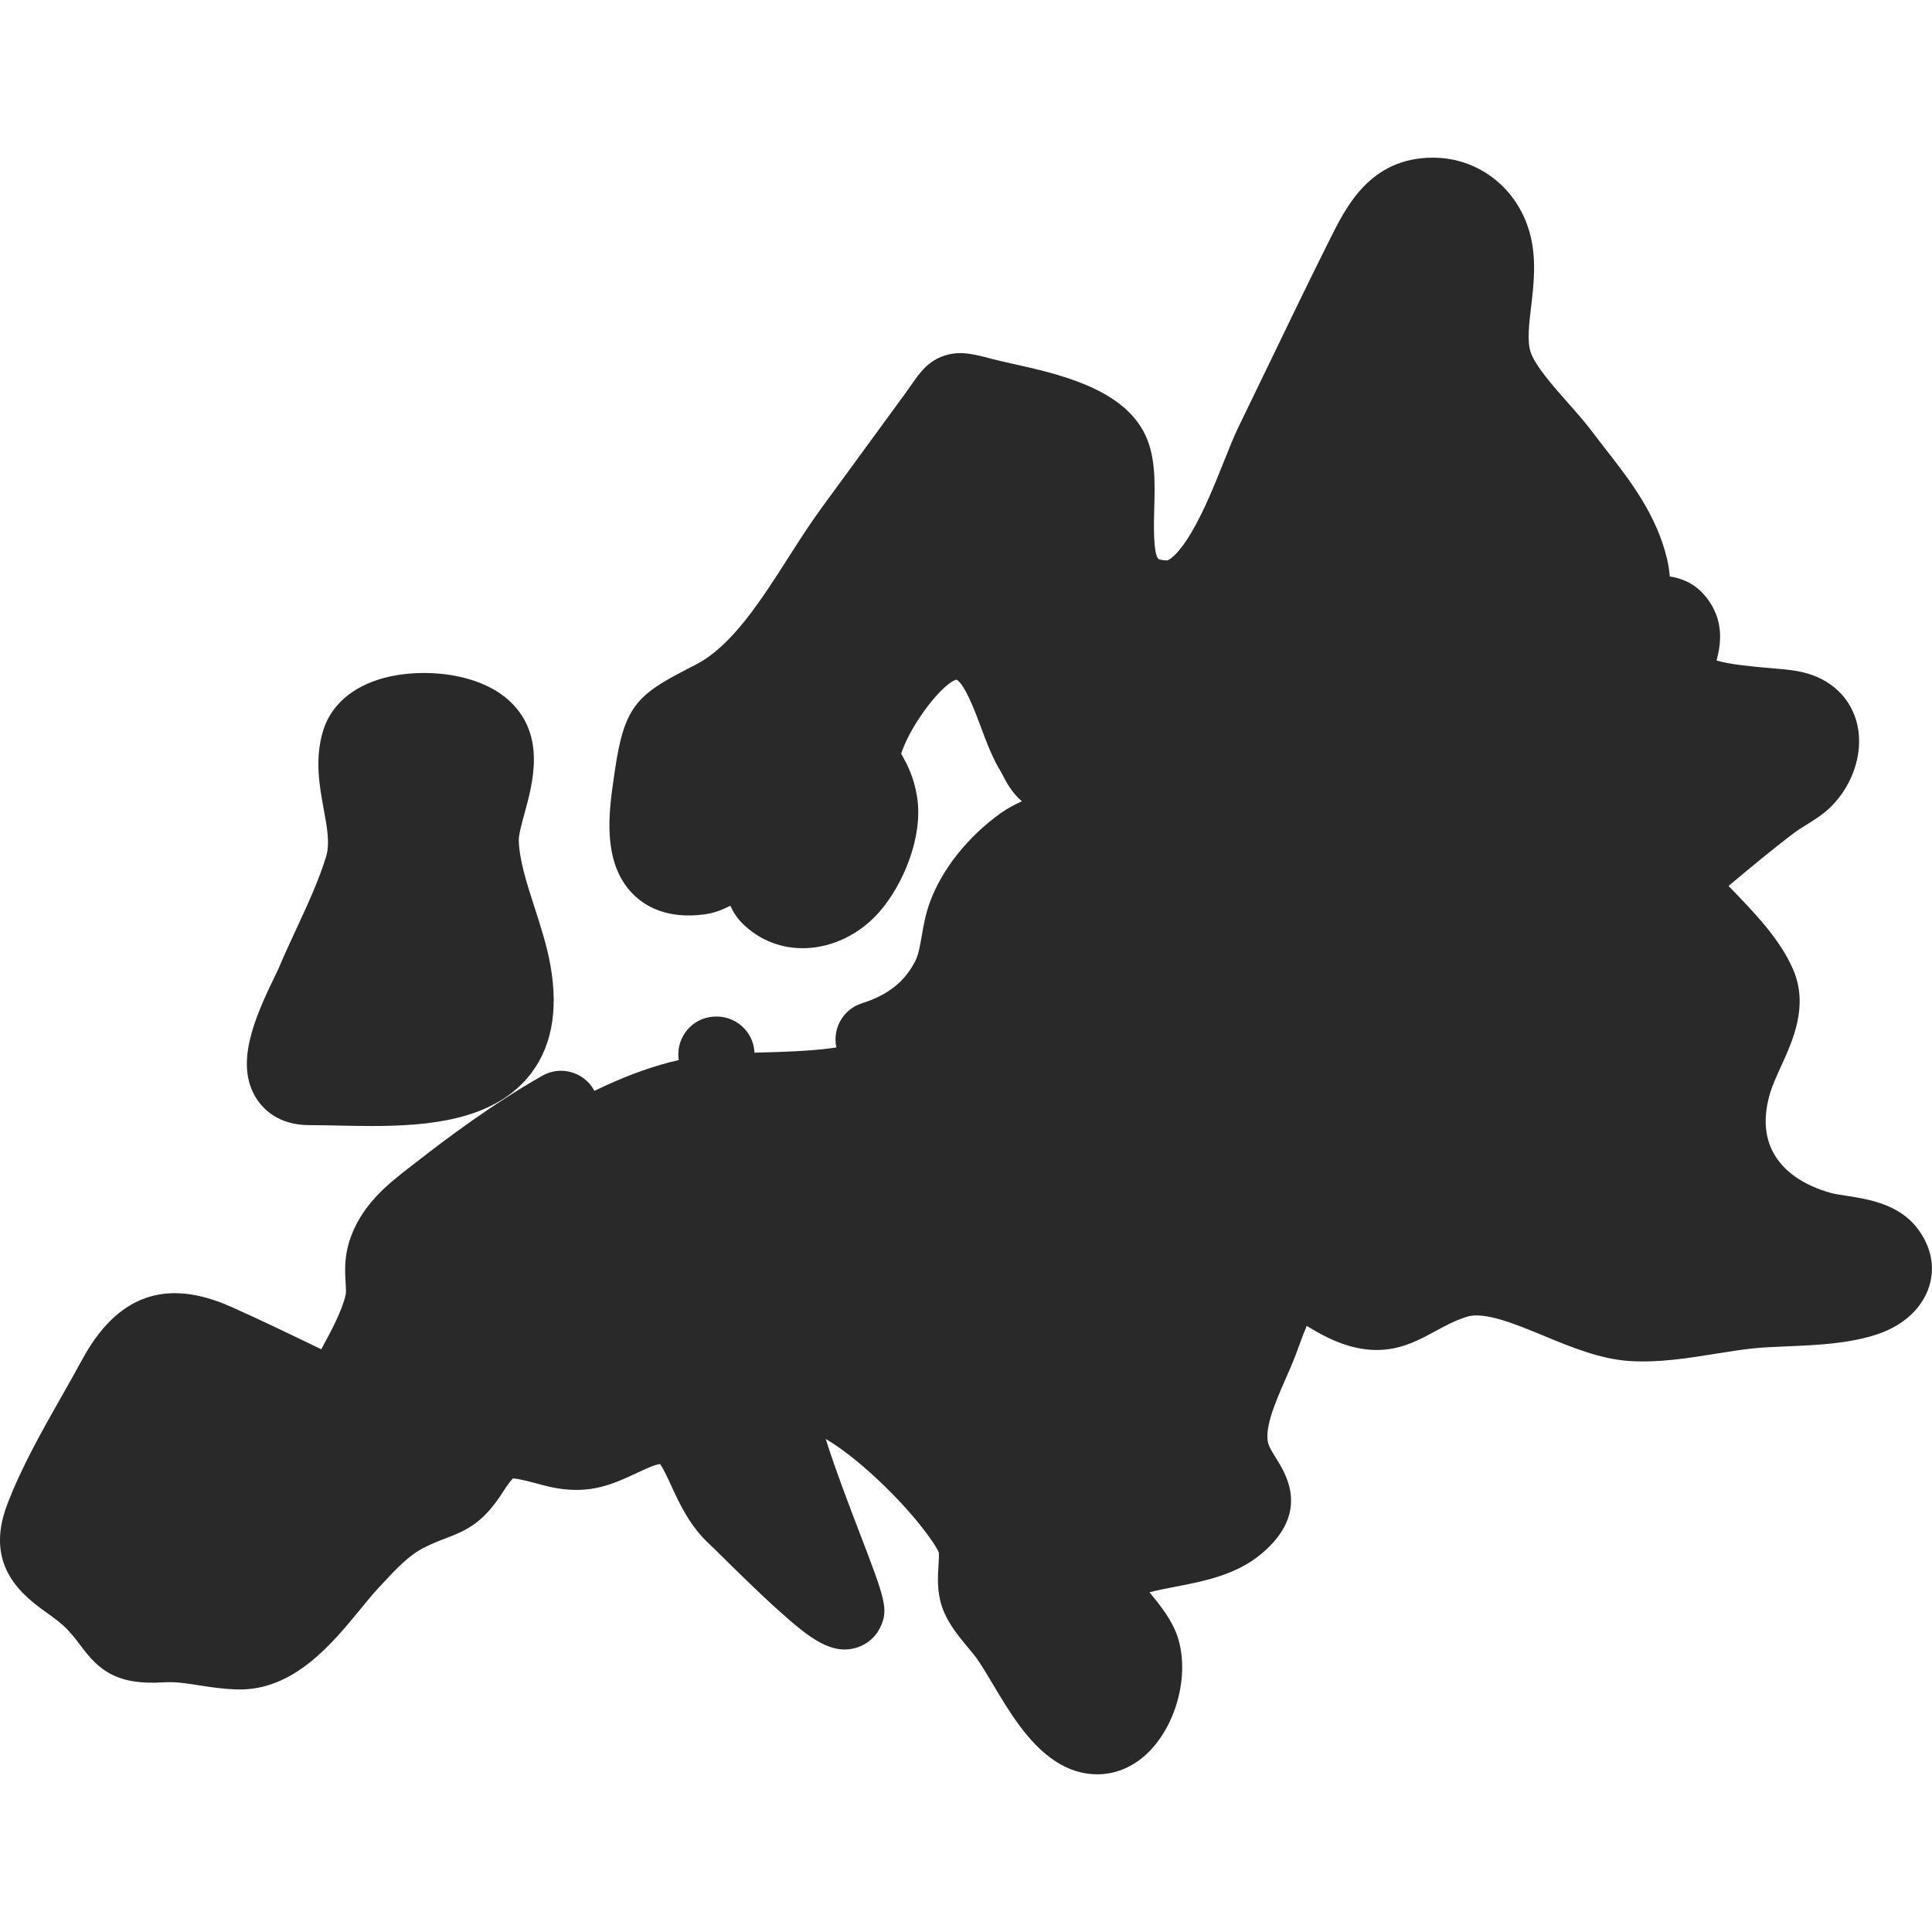 <?xml version="1.0" encoding="utf-8"?>
<!-- Generator: Adobe Illustrator 17.0.0, SVG Export Plug-In . SVG Version: 6.00 Build 0)  -->
<!DOCTYPE svg PUBLIC "-//W3C//DTD SVG 1.1//EN" "http://www.w3.org/Graphics/SVG/1.1/DTD/svg11.dtd">
<svg version="1.1" id="Capa_1" xmlns="http://www.w3.org/2000/svg" xmlns:xlink="http://www.w3.org/1999/xlink" x="0px" y="0px"
	 width="512px" height="512px" viewBox="0 0 512 512" enable-background="new 0 0 512 512" xml:space="preserve">
<g>
	<g>
		<path fill="#292929" d="M474.557,187.71c-6.949-1.206-24.026-0.813-28.644-6.712c-4.441-5.672,3.129-11.099-1.841-16.794
			c-2.315-2.652-5.971-0.786-8.32-2.887c-4.017-3.592-2.56-6.109-3.711-10.924c-2.802-11.724-11.042-20.57-18.129-30.019
			c-5.133-6.844-15.063-15.791-17.775-23.909c-3.251-9.73,2.424-22.15-0.425-32.214c-2.061-7.283-8.362-12.493-16.051-12.452
			c-10.133,0.054-14.132,7.85-18.062,15.698c-8.313,16.601-16.262,33.397-24.39,50.089c-5.011,10.29-13.768,41.256-28.057,40.947
			c-21.375-0.463-9.164-29.095-14.953-39.518c-5.084-9.154-24.652-11.781-33.846-14.21c-8.376-2.213-7.08-1.85-12.217,5.179
			c-7.512,10.281-15.026,20.562-22.538,30.842c-10.393,14.222-20.424,35.732-36.366,44.081
			c-13.241,6.935-14.268,6.313-16.365,20.827c-1.52,10.519-5.007,28.99,12.475,26.649c4.702-0.629,8.09-5.761,13.232-3.335
			c4.035,1.904,2.795,6.1,5.241,8.541c6.28,6.267,16.049,3.895,21.679-2.514c4.776-5.437,8.774-15.221,7.653-22.311
			c-1.414-8.938-6.482-8.867-3.572-16.972c3.235-9.01,16.118-29.727,27.514-25.073c9.508,3.883,11.65,20.433,16.712,28.562
			c1.376,2.21,2.551,6.093,5.387,6.129c2.904,0.037,1.159-5.817,2.736-6.34c0.872-0.289,5.518,10.256,5.487,11.513
			c-0.202,8.234-10.569,8.902-16.382,13.065c-6.356,4.554-12.407,11.386-15.156,18.839c-2.071,5.611-1.599,11.5-4.537,17.072
			c-11.674,22.136-40.494,18.308-61.593,19.862c-25.916,1.908-53.597,21.119-73.369,36.546c-5.779,4.509-12.109,8.899-14.315,16.289
			c-1.359,4.552,0.283,8.725-0.654,12.962c-1.888,8.542-8.148,17.617-11.833,25.585c-10.807-5.112-21.526-10.49-32.449-15.347
			c-12.955-5.761-20.125-2.231-26.605,9.755c-6.459,11.947-14.437,24.458-19.266,37.145c-4.987,13.104,6.363,14.465,14.127,22.853
			c7.021,7.586,5.921,11.365,17.323,10.631c7.477-0.482,13.152,1.684,20.519,1.862c12.613,0.306,21.942-15.358,29.709-23.672
			c4.582-4.905,8.874-9.79,15.011-12.881c9.087-4.578,11.608-2.841,16.926-11.209c6.165-9.701,9.57-9.35,21.359-6.102
			c9.145,2.519,12.886-0.152,21.078-3.832c19.365-8.698,16.544,11.896,27.621,21.959c3.284,2.984,25.696,26.204,29.217,25.074
			c2.066-0.663-20.032-48.967-16.751-54.914c8.339-15.108,49.154,26.652,51.224,37.204c0.818,4.167-0.825,9.299,0.535,13.3
			c1.252,3.683,5.598,7.878,7.814,10.997c5.14,7.234,10.654,19.733,18.173,24.717c12.508,8.291,21.318-12.942,17.056-22.4
			c-4.046-8.978-19.104-17.173-2.771-22.862c8.59-2.992,21.217-2.925,28.455-9.003c8.172-6.864,2.607-9.568-0.632-16.702
			c-4.539-9.995,3.258-22.594,6.816-32.021c4.324-11.452,5.972-19.556,18.689-11.822c15.859,9.643,18.947,0.282,33.041-4.161
			c13.853-4.366,32.039,10.391,46.785,11.306c9.825,0.609,20.924-2.242,30.707-3.29c9.619-1.03,21.952-0.242,31.137-3.336
			c5.571-1.877,10.217-6.633,5.76-12.447c-3.526-4.599-12.496-4.382-17.59-5.796c-18.628-5.17-28.885-19.851-23.029-39.197
			c2.638-8.715,9.843-17.801,6.439-25.738c-4.068-9.486-15.78-19-22.468-27.054c8.758-7.125,17.312-14.67,26.349-21.437
			c2.326-1.742,6.235-3.705,8.2-5.63C484.046,200.915,485.51,189.61,474.557,187.71z"/>
		<path fill="#292929" d="M81.964,288.148c23.284,0,60.443,4.963,54.017-30.668c-2.008-11.133-8.295-23.366-8.52-34.641
			c-0.169-8.509,8.509-22.314,0.849-29.632c-7.124-6.808-30.063-7.103-33.144,3.502c-3.068,10.562,4.262,21.911,0.851,33.162
			c-3.161,10.427-8.708,20.614-12.952,30.658C80.88,265.706,67.795,288.148,81.964,288.148z"/>
	</g>
	<path fill="#292929" d="M290.758,470.215c-3.774,0-7.609-1.168-11.159-3.521c-7.175-4.756-12.125-13.058-16.493-20.384
		c-1.548-2.596-3.01-5.048-4.313-6.882c-0.473-0.665-1.26-1.608-2.094-2.606c-2.616-3.132-5.581-6.682-7.038-10.969
		c-1.387-4.076-1.141-7.989-0.942-11.135c0.069-1.093,0.161-2.552,0.089-3.267c-0.94-2.328-6.512-10.222-15.958-19.121
		c-5.969-5.624-10.673-9.021-14.021-10.992c2.36,7.604,6.544,18.524,8.934,24.758c6.77,17.67,7.81,20.386,5.507,25.187
		c-1.207,2.517-3.419,4.448-6.068,5.297c-6.815,2.184-12.641-2.423-20.765-9.698c-5.265-4.717-11.018-10.397-14.825-14.156
		c-1.519-1.498-2.951-2.914-3.427-3.346c-5.33-4.843-8.111-10.895-10.344-15.758c-0.851-1.851-2.082-4.531-2.926-5.648
		c-0.564,0.085-1.679,0.353-3.504,1.173c-0.95,0.427-1.837,0.839-2.679,1.231c-6.985,3.247-13.581,6.313-25.167,3.122
		c-1.856-0.511-6.023-1.659-7.621-1.701c-0.371,0.356-1.199,1.283-2.617,3.514c-5.143,8.092-9.368,10.149-15.226,12.367
		c-1.68,0.635-3.417,1.293-5.65,2.418c-4.094,2.062-7.388,5.604-11.202,9.704l-0.994,1.067c-1.44,1.542-3.067,3.527-4.788,5.63
		c-7.46,9.106-17.672,21.576-32.487,21.22c-3.863-0.093-7.255-0.626-10.248-1.097c-3.361-0.528-6.263-0.988-9.384-0.783
		c-12.939,0.831-17.417-3.677-21.929-9.664c-0.981-1.302-1.996-2.648-3.396-4.16c-1.573-1.699-3.57-3.139-5.683-4.664
		c-5.848-4.218-16.733-12.068-10.457-28.563c3.801-9.985,9.217-19.527,14.456-28.754c1.887-3.325,3.669-6.465,5.361-9.593
		c9.299-17.203,22.219-21.83,39.493-14.147c7.426,3.303,14.808,6.865,21.949,10.31c0.666,0.322,1.332,0.643,1.998,0.964
		c2.741-5.049,5.531-10.24,6.475-14.517c0.129-0.585,0.054-1.861-0.021-3.096c-0.161-2.708-0.383-6.418,0.856-10.569
		c2.952-9.884,10.397-15.636,16.379-20.258l1.376-1.066c7.934-6.192,20.041-15.311,33.506-22.984
		c4.812-2.74,10.931-1.063,13.672,3.747c2.74,4.809,1.063,10.93-3.746,13.671c-12.335,7.028-23.657,15.563-31.099,21.371
		l-1.452,1.126c-4.464,3.45-8.321,6.43-9.426,10.13c-0.227,0.757-0.146,2.092-0.054,3.638c0.141,2.361,0.316,5.301-0.416,8.617
		c-1.578,7.139-5.325,14.035-8.629,20.121c-1.454,2.677-2.828,5.206-3.894,7.51c-1.122,2.426-3.166,4.304-5.68,5.215
		c-2.513,0.912-5.285,0.781-7.703-0.362c-3.623-1.714-7.239-3.458-10.853-5.202c-7.001-3.379-14.242-6.872-21.383-10.047
		c-3.655-1.627-6.493-2.195-7.988-1.609c-0.928,0.365-2.906,1.756-5.726,6.972c-1.79,3.312-3.708,6.689-5.563,9.957
		c-4.866,8.572-9.899,17.436-13.153,25.987c-0.398,1.047-0.518,1.683-0.554,1.992c0.672,0.781,2.651,2.209,4,3.182
		c2.556,1.842,5.736,4.137,8.668,7.305c2.088,2.255,3.532,4.172,4.694,5.712c0.45,0.597,0.983,1.305,1.343,1.73
		c0.48,0.055,1.474,0.112,3.286-0.006c5.333-0.343,9.824,0.362,13.787,0.984c2.611,0.411,5.079,0.798,7.622,0.86
		c0.036,0.001,0.074,0.001,0.111,0.001c5.007,0,11.577-8.019,16.383-13.886c1.935-2.361,3.763-4.592,5.646-6.609l0.966-1.036
		c4.479-4.816,9.557-10.275,16.862-13.954c3.171-1.598,5.715-2.561,7.574-3.264c3.391-1.283,3.456-1.308,5.401-4.369
		c9.729-15.31,19.177-14.053,32.481-10.389c4.49,1.236,5.545,0.745,11.394-1.974c0.915-0.426,1.881-0.875,2.914-1.338
		c9.145-4.108,16.919-3.947,23.1,0.477c5.016,3.588,7.536,9.077,9.761,13.918c1.699,3.701,3.306,7.197,5.608,9.288
		c0.187,0.169,0.399,0.368,0.645,0.602c-5.69-16.2-6.532-22.729-3.696-27.867c3.485-6.314,10.118-9.374,17.757-8.176
		c18.873,2.955,49.528,35.297,52.078,48.294c0.617,3.144,0.428,6.159,0.275,8.581c-0.071,1.136-0.178,2.833-0.067,3.464
		c0.417,0.926,2.297,3.177,3.427,4.53c1.044,1.25,2.124,2.543,3.05,3.846c1.769,2.49,3.431,5.276,5.19,8.227
		c3.067,5.143,6.872,11.527,10.21,13.845c1.833-1.96,3.412-7.702,2.52-9.835c-0.603-1.338-2.278-3.383-3.758-5.187
		c-3.829-4.671-9.073-11.068-6.807-19.112c2.308-8.196,10.835-11.166,13.637-12.141c3.676-1.28,7.624-2.042,11.441-2.777
		c5.196-1.001,10.558-2.036,13.421-4.092c-0.875-1.407-1.915-3.125-2.869-5.225c-5.47-12.043,0.127-24.8,4.214-34.116
		c0.885-2.019,1.722-3.925,2.35-5.589c0.331-0.876,0.646-1.731,0.949-2.56c2.73-7.427,5.554-15.107,13.572-17.908
		c7.288-2.544,14.192,0.847,18.752,3.62c6.237,3.793,6.985,3.384,12.805,0.216c3.083-1.678,6.92-3.766,12.017-5.372
		c11.547-3.638,23.437,1.28,33.928,5.619c5.901,2.441,12.002,4.965,16.491,5.242c5.485,0.343,12.117-0.724,18.53-1.753
		c3.449-0.554,7.016-1.127,10.489-1.498c3.45-0.37,7.128-0.523,10.687-0.673c3.372-0.141,6.803-0.285,9.999-0.606
		c-1.01-0.187-2.015-0.404-2.991-0.676c-12.421-3.447-22.175-10.642-27.467-20.258c-5.069-9.21-5.924-20.103-2.475-31.502
		c0.995-3.29,2.378-6.322,3.716-9.254c1.394-3.058,3.729-8.178,3.106-9.628c-2.029-4.73-7.784-10.639-12.861-15.852
		c-2.935-3.012-5.705-5.858-8.107-8.749c-1.709-2.059-2.525-4.715-2.264-7.378c0.26-2.663,1.574-5.112,3.65-6.801
		c2.865-2.331,5.784-4.771,8.606-7.13c5.81-4.857,11.818-9.88,18.062-14.555c1.27-0.95,2.657-1.811,3.999-2.643
		c1.015-0.628,2.712-1.681,3.21-2.139c0.652-0.638,1.093-1.417,1.34-2.062c-1.339-0.198-3.364-0.371-5.495-0.551
		c-10.137-0.86-22.756-1.93-28.909-9.79c-4.468-5.705-3.809-11.584-2.988-15.241c-1.855-0.481-3.99-1.383-5.964-3.149
		c-5.745-5.138-6.191-10.462-6.457-13.644c-0.078-0.93-0.14-1.666-0.32-2.419c-1.808-7.564-7.005-14.227-12.508-21.281
		c-1.31-1.679-2.618-3.359-3.892-5.056c-1.358-1.812-3.286-3.992-5.326-6.302c-5.355-6.058-11.423-12.925-13.936-20.446
		c-2.37-7.094-1.52-14.318-0.769-20.691c0.543-4.612,1.056-8.967,0.206-11.97c-0.888-3.136-3.366-5.158-6.319-5.158
		c-0.012,0-0.022,0-0.034,0c-3.391,0.018-4.93,1.727-9.152,10.161c-5.513,11.007-10.968,22.32-16.246,33.258
		c-2.692,5.581-5.384,11.163-8.096,16.733c-0.843,1.729-1.977,4.569-3.176,7.576c-6.212,15.56-15.577,39.006-33.654,39.009
		c-0.152,0-0.303-0.001-0.456-0.005c-6.891-0.149-12.433-2.378-16.472-6.622c-7.171-7.538-6.858-18.698-6.605-27.666
		c0.094-3.325,0.251-8.891-0.449-10.437c-1.965-3.535-16.651-6.812-21.477-7.888c-2.218-0.495-4.314-0.962-6.139-1.444
		c-0.152-0.041-0.311-0.082-0.47-0.124c-0.333,0.472-0.696,0.98-1.095,1.526l-22.538,30.842c-2.514,3.439-5.07,7.438-7.776,11.673
		c-8.375,13.103-17.868,27.955-32.033,35.374c-1.065,0.558-2.054,1.068-2.97,1.542c-2.749,1.419-5.866,3.028-6.446,3.691
		c-0.648,1.012-1.425,6.384-1.68,8.149l-0.206,1.41c-0.419,2.832-1.642,11.115-0.653,13.963c0.364,0.034,0.964,0.044,1.867-0.064
		c0.36-0.149,1.087-0.553,1.63-0.856c3.11-1.733,9.582-5.337,17.426-1.636c6.348,2.996,8.05,8.55,8.775,11.043
		c0.306,0.139,0.682,0.222,1.194,0.207c1.692-0.056,3.712-1.145,5.143-2.773c3.275-3.728,5.842-10.595,5.283-14.13
		c-0.303-1.911-0.807-2.822-1.642-4.332c-2.282-4.128-4.466-9.231-1.464-17.594c2.15-5.986,11.326-24.428,24.84-30.449
		c5.37-2.393,10.869-2.57,15.897-0.516c10.395,4.246,14.52,15.285,17.833,24.156c0.456,1.22,0.917,2.455,1.378,3.62
		c2.775-0.518,5.683,0.145,8.005,1.867c4.342,3.219,9.439,15.586,9.335,19.75c-0.299,12.111-10.6,16.474-16.134,18.818
		c-1.727,0.732-3.512,1.487-4.431,2.146c-5.336,3.824-9.778,9.249-11.59,14.16c-0.566,1.536-0.885,3.388-1.253,5.532
		c-0.622,3.63-1.398,8.148-3.823,12.746c-3.889,7.376-9.599,13.128-16.971,17.095c-2.668,1.436-5.616,2.668-8.761,3.66
		c-5.277,1.663-10.909-1.263-12.575-6.541c-1.666-5.279,1.262-10.909,6.541-12.575c1.949-0.615,3.731-1.354,5.294-2.196
		c3.908-2.103,6.685-4.897,8.74-8.793c0.939-1.779,1.337-4.098,1.797-6.785c0.468-2.726,0.998-5.816,2.204-9.083
		c3.219-8.727,10.044-17.298,18.721-23.515c1.834-1.314,3.772-2.31,5.635-3.157c-2.702-2.288-4.232-5.262-5.017-6.791
		c-0.177-0.344-0.42-0.816-0.519-0.976c-2.219-3.563-3.815-7.835-5.358-11.966c-1.478-3.956-4.189-11.213-6.419-12.507
		c-3.378,0.77-11.546,10.831-14.506,19.075c-0.077,0.215-0.136,0.394-0.179,0.539c0.104,0.192,0.22,0.401,0.319,0.58
		c1.213,2.193,3.045,5.508,3.898,10.9c1.68,10.615-3.771,23.374-10.022,30.492c-5.138,5.849-12.261,9.341-19.546,9.579
		c-6.343,0.205-12.281-2.132-16.744-6.586c-1.539-1.536-2.517-3.179-3.177-4.668c-1.828,0.948-4.104,1.93-6.884,2.302
		c-9.932,1.33-15.794-2.214-18.959-5.423c-8.332-8.446-6.306-22.167-4.964-31.246l0.197-1.347
		c2.423-16.769,5.719-20.047,18.769-26.785c0.884-0.457,1.837-0.948,2.866-1.487c9.445-4.947,17.068-16.876,24.444-28.413
		c2.879-4.505,5.599-8.76,8.481-12.703l22.538-30.842c0.643-0.879,1.176-1.646,1.637-2.308c2.119-3.043,4.521-6.493,9.426-7.758
		c3.848-0.992,7.185-0.11,11.806,1.11c1.45,0.383,3.362,0.81,5.384,1.261c11.944,2.665,28.301,6.315,34.664,17.774
		c3.348,6.027,3.138,13.476,2.936,20.681c-0.099,3.531-0.332,11.8,1.091,13.285c0.12,0.084,0.848,0.366,2.383,0.399
		c-0.017-0.002,2.375-0.613,6.458-7.553c3.348-5.689,6.259-12.983,8.6-18.844c1.399-3.503,2.607-6.528,3.77-8.918
		c2.701-5.548,5.383-11.107,8.065-16.666c5.308-11.004,10.797-22.384,16.376-33.524c4.215-8.419,10.586-21.146,26.97-21.233
		c0.048,0,0.097,0,0.145,0c11.978,0,22.255,7.918,25.603,19.746c1.936,6.844,1.128,13.713,0.413,19.774
		c-0.554,4.705-1.077,9.148-0.126,11.995c1.22,3.653,6.057,9.125,9.943,13.521c2.315,2.619,4.501,5.094,6.344,7.548
		c1.198,1.598,2.43,3.176,3.661,4.756c6.271,8.04,13.377,17.151,16.196,28.948c0.445,1.861,0.626,3.449,0.739,4.704
		c2.566,0.391,6.119,1.436,9.096,4.847c5.862,6.716,4.221,13.811,3.296,17.41c3.501,1.103,10.438,1.691,13.707,1.968
		c2.937,0.25,5.473,0.464,7.646,0.842c7.782,1.35,13.459,6.029,15.577,12.838c2.372,7.623-0.341,16.964-6.752,23.245
		c-1.982,1.941-4.466,3.482-6.66,4.841c-0.974,0.604-1.983,1.229-2.547,1.652c-5.811,4.351-11.61,9.199-17.218,13.887
		c-0.193,0.161-0.388,0.324-0.582,0.486c0.066,0.068,0.133,0.136,0.199,0.204c6.294,6.463,13.428,13.788,16.924,21.938
		c4.117,9.6,0.011,18.608-3.29,25.846c-1.112,2.439-2.162,4.742-2.768,6.746c-1.876,6.2-1.591,11.594,0.851,16.029
		c2.706,4.918,7.985,8.586,15.266,10.607c0.869,0.242,2.402,0.477,3.882,0.706c5.91,0.91,14.002,2.156,18.982,8.651
		c3.609,4.708,4.733,10.131,3.165,15.272c-1.762,5.78-6.748,10.435-13.68,12.772c-7.554,2.545-16.228,2.908-23.88,3.227
		c-3.387,0.141-6.586,0.276-9.389,0.575c-2.95,0.316-6.106,0.823-9.447,1.359c-7.493,1.203-15.24,2.446-22.949,1.969
		c-7.824-0.485-15.494-3.658-22.912-6.727c-7.333-3.033-15.643-6.474-20.24-5.024c-3.246,1.023-5.778,2.402-8.46,3.861
		c-7.443,4.05-16.705,9.093-32.803-0.695c-0.471-0.287-0.885-0.522-1.247-0.716c-0.611,1.43-1.292,3.28-1.848,4.792
		c-0.324,0.882-0.659,1.791-1.01,2.722c-0.815,2.156-1.796,4.395-2.746,6.561c-2.712,6.183-6.088,13.879-4.32,17.774
		c0.496,1.095,1.162,2.161,1.865,3.29c2.687,4.31,8.98,14.403-3.913,25.232c-6.711,5.636-15.344,7.3-22.961,8.769
		c-2.423,0.467-4.745,0.915-6.724,1.443c0.054,0.066,0.107,0.131,0.159,0.195c2.268,2.766,4.837,5.902,6.534,9.663
		c4.636,10.284,0.783,26.036-8.244,33.708C299.424,468.645,295.133,470.214,290.758,470.215z"/>
	<path fill="#292929" d="M189.817,289.438c-5.195,0-9.626-4-10.025-9.261c-0.42-5.52,3.673-10.332,9.193-10.751l0.146-0.011
		c5.534-0.424,10.377,3.714,10.796,9.231c0.42,5.52-3.673,10.332-9.193,10.751l-0.146,0.011
		C190.329,289.429,190.071,289.438,189.817,289.438z"/>
	<path fill="#292929" d="M98.507,298.406c-3.076,0-6.098-0.063-9.003-0.125c-2.671-0.056-5.194-0.109-7.539-0.109
		c-8.356,0-12.406-4.479-14.077-7.15c-5.584-8.926-0.688-20.701,4.808-31.997c0.467-0.96,0.95-1.955,1.138-2.397
		c1.473-3.487,3.089-6.975,4.653-10.35c3.101-6.693,6.03-13.015,7.941-19.317c1.037-3.422,0.265-7.624-0.631-12.49
		c-1.132-6.149-2.415-13.119-0.253-20.56c2.01-6.919,7.772-11.982,16.227-14.256c10.165-2.735,25.348-1.454,33.465,6.304
		c9.398,8.979,6.014,21.368,3.775,29.567c-0.692,2.536-1.555,5.691-1.526,7.112c0.104,5.226,2.08,11.338,4.172,17.81
		c1.602,4.953,3.258,10.075,4.191,15.253c2.257,12.514,0.215,22.591-6.069,29.951C130.225,296.839,113.732,298.406,98.507,298.406z
		 M86.26,278.167c1.197,0.021,2.417,0.046,3.667,0.072c12.362,0.262,29.292,0.619,34.605-5.603c2.19-2.565,2.723-7.065,1.586-13.376
		c-0.695-3.852-2.076-8.123-3.537-12.644c-2.447-7.57-4.978-15.396-5.14-23.577c-0.086-4.312,1.092-8.623,2.231-12.793
		c0.788-2.886,2.245-8.222,1.69-9.813c-2.913-2.489-13.862-2.769-16.678-0.508c-0.66,2.841,0.031,6.599,0.826,10.919
		c1.137,6.172,2.55,13.855,0.1,21.935c-2.317,7.642-5.681,14.904-8.935,21.927c-1.562,3.37-3.036,6.552-4.375,9.723
		c-0.394,0.931-0.916,2.005-1.577,3.365C88.58,272.198,87.09,275.665,86.26,278.167z"/>
</g>
</svg>
